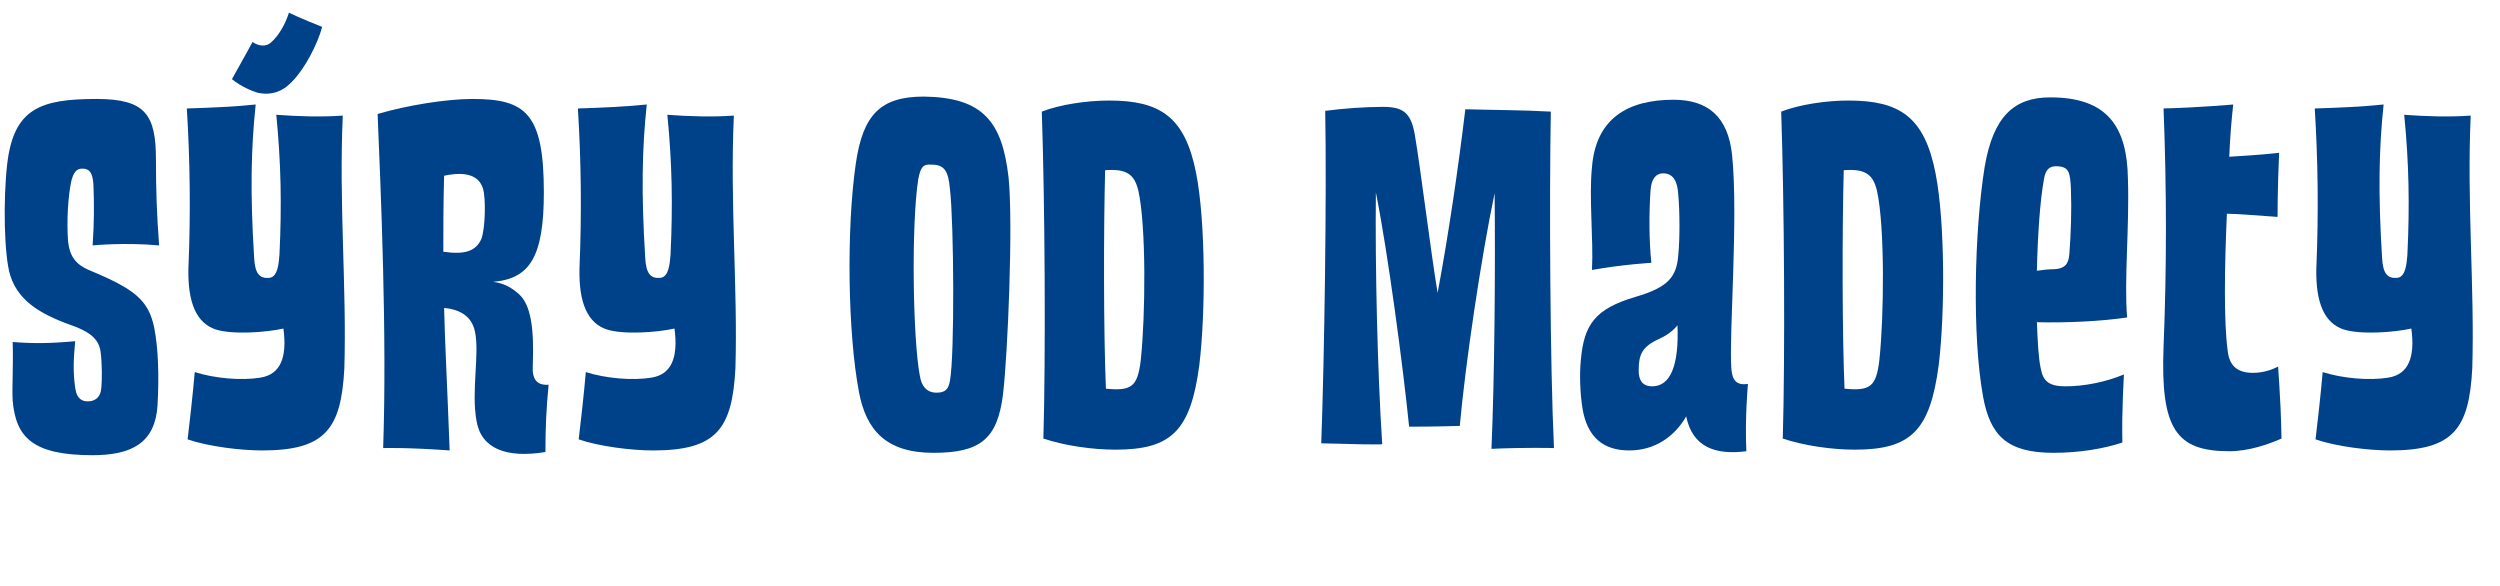 <?xml version="1.0" encoding="utf-8"?>
<!-- Generator: Adobe Illustrator 26.1.0, SVG Export Plug-In . SVG Version: 6.00 Build 0)  -->
<svg version="1.1" id="Vrstva_1" xmlns="http://www.w3.org/2000/svg" xmlns:xlink="http://www.w3.org/1999/xlink" x="0px" y="0px"
	 viewBox="0 0 315.8 74" style="enable-background:new 0 0 315.8 74;" xml:space="preserve">
<style type="text/css">
	.st0{enable-background:new    ;}
	.st1{fill:#004289;}
</style>
<g id="Group_663" transform="translate(-265 -50)">
	<g class="st0">
		<path class="st1" d="M266.6,93.2c2.5,0.2,4.6,0.2,7.9-0.1c-0.2,2.1-0.3,3.8,0,5.9c0.2,1.5,1,1.7,1.6,1.7c0.8,0,1.6-0.4,1.7-1.7
			c0.1-1,0.1-3.2-0.1-4.6c-0.2-1.4-1.1-2.3-3.1-3.1c-4-1.4-7.2-3-8.3-6.5c-0.8-2.5-0.9-9.6-0.4-14c0.8-7.1,4.2-8.3,11.3-8.3
			c6.2,0,7.5,2,7.5,7.7c0,3.8,0.1,6.8,0.4,10.8c-4.4-0.4-8.4,0-8.4,0c0.2-2.9,0.2-5.2,0.1-7.7c-0.1-1.5-0.5-2-1.4-2
			c-0.7,0-1.1,0.4-1.4,1.6c-0.4,1.9-0.6,5-0.4,7.6c0.2,1.9,1,2.9,2.6,3.6c5.8,2.4,7.6,3.8,8.3,7.4c0.5,2.6,0.6,6,0.4,9.7
			c-0.3,4.7-3.2,6.3-8.2,6.3c-7.5,0-9.7-2.2-10.1-6.9C266.5,98.9,266.7,96.2,266.6,93.2z"/>
		<path class="st1" d="M297.3,63.2c-0.6,5.6-0.7,11.2-0.2,19.3c0.1,2.1,0.7,2.7,1.9,2.6c1.1-0.1,1.2-1.8,1.3-2.9
			c0.3-6.3,0.2-11.6-0.4-17.7c2.6,0.2,5.8,0.3,8.4,0.1c-0.5,11,0.5,21.7,0.2,31.9c-0.4,7.7-2.4,10.4-10.4,10.4
			c-2.7,0-6.8-0.5-9.4-1.4c0.7-5.9,0.9-8.5,0.9-8.5c2.5,0.8,5.9,1.1,8.3,0.7c2.5-0.4,3.4-2.5,2.9-6.2c-2.2,0.5-6.5,0.8-8.6,0.1
			c-2.3-0.8-3.5-3.2-3.4-7.7c0.3-7.1,0.2-13.7-0.2-20.2C291.8,63.6,294.3,63.5,297.3,63.2z M301.5,51.6c-0.5,1.6-1.4,3-2.2,3.7
			c-0.7,0.7-1.7,0.5-2.4,0c0,0-0.8,1.5-2.6,4.7c1.1,0.9,2.5,1.5,3.2,1.7c1.7,0.4,3.2-0.1,4.4-1.4c1.6-1.6,3.2-4.7,3.8-6.9
			C302.9,52.3,301.5,51.6,301.5,51.6z"/>
		<path class="st1" d="M321.1,88.9c0.1,4.4,0.4,9.9,0.7,18c-5.5-0.4-8.4-0.3-8.4-0.3c0.5-14.4-0.3-32.5-0.7-42.2
			c3.7-1.1,8.7-1.9,12-1.9c6.7,0,9,1.8,9,11.8c0,8.2-1.8,10.9-6.4,11.3c1.5,0.2,2.4,0.8,3.3,1.6c1.4,1.3,1.9,4.1,1.7,9
			c-0.1,1.7,0.5,2.5,2,2.4c-0.3,3.1-0.4,5.5-0.4,8.5c-4.9,0.8-8.1-0.4-8.7-3.9c-0.7-3.8,0.4-8.4-0.2-11.3
			C324.6,90,323.2,89.1,321.1,88.9z M321,81.8c2.8,0.4,4.1-0.1,4.8-1.6c0.5-1.3,0.6-5.2,0.2-6.4c-0.5-1.6-2.1-2.2-4.9-1.6
			C321,75.9,321,78.8,321,81.8z"/>
		<path class="st1" d="M346.7,63.2c-0.6,5.6-0.7,11.2-0.2,19.3c0.1,2.1,0.7,2.7,1.9,2.6c1.1-0.1,1.2-1.8,1.3-2.9
			c0.3-6.3,0.2-11.6-0.4-17.7c2.6,0.2,5.8,0.3,8.4,0.1c-0.5,11,0.5,21.7,0.2,31.9c-0.4,7.7-2.4,10.4-10.4,10.4
			c-2.7,0-6.8-0.5-9.4-1.4c0.7-5.9,0.9-8.5,0.9-8.5c2.5,0.8,5.9,1.1,8.3,0.7c2.5-0.4,3.4-2.5,2.9-6.2c-2.2,0.5-6.5,0.8-8.6,0.1
			c-2.3-0.8-3.5-3.2-3.4-7.7c0.3-7.1,0.2-13.7-0.2-20.2C341.1,63.6,343.6,63.5,346.7,63.2z"/>
		<path class="st1" d="M392.4,72.4c0.6,5.8-0.1,22.4-0.7,27.4c-0.7,5.7-2.9,7.4-8.8,7.4c-6,0-8.5-2.9-9.4-7.7
			c-1.4-7.4-1.6-20.5-0.4-28.8c0.9-6.3,3.2-8.5,8.6-8.5C389.2,62.3,391.6,65.4,392.4,72.4z M381,72.6c-0.9,5.7-0.7,20.2,0.2,24.9
			c0.2,1.2,0.8,2.1,2.1,2.1c1.1,0,1.5-0.4,1.7-1.5c0.6-3.3,0.5-19.9,0-24.2c-0.2-2.3-0.7-3.1-2.3-3.1
			C381.6,70.7,381.3,71.1,381,72.6z"/>
		<path class="st1" d="M396.6,64.1c2.3-0.9,5.7-1.4,8.5-1.4c6.4,0,9.6,2,11,9.2c1.2,6.1,1.2,17.6,0.4,24.2
			c-1.1,8.3-3.5,10.7-10.6,10.7c-2.9,0-6.4-0.5-9.1-1.4C397.1,95,397,75.8,396.6,64.1z M404.6,71.5c-0.2,7.6-0.2,20.6,0.1,27.6
			c3.2,0.3,4-0.2,4.4-3.6c0.6-5.6,0.7-16.9-0.3-21.4C408.3,72,407.3,71.3,404.6,71.5z"/>
		<path class="st1" d="M460.9,64.1c-0.2,11.1-0.1,32,0.4,42.5c0,0-3.8-0.1-7.9,0.1c0.4-9.1,0.5-23.1,0.4-32.3
			c-1.7,8.1-3.7,21.6-4.4,29.4c0,0-3.1,0.1-6.4,0.1c-0.8-7.9-2.7-22.1-4.2-29.6c-0.1,9.5,0.2,22.6,0.8,31.8c0,0.1-4,0-7.7-0.1
			c0.4-11,0.7-31.5,0.5-42c2.3-0.3,5-0.5,7.3-0.5c2.5,0,3.5,0.7,4,3.4c0.8,4.7,2,14.7,2.9,20.1c1.4-7.5,2.6-15.7,3.5-23.2
			C453.5,63.9,457.5,63.9,460.9,64.1z"/>
		<path class="st1" d="M466.1,84.1c0.2-3.9-0.4-9.1,0-13c0.5-6.2,4.6-8.5,10.3-8.5c4.4,0,6.9,2.2,7.4,7c0.8,8-0.4,22.5-0.1,26.9
			c0.1,1.6,0.7,2.2,2.1,2c0,0.1-0.4,4.2-0.2,8.5c-3.9,0.5-6.8-0.5-7.6-4.4c-1.5,2.6-4,4.3-7.2,4.3c-3.3,0-5.3-1.7-5.9-5.3
			c-0.3-1.9-0.4-4.3-0.2-6.2c0.4-4.4,1.8-6.4,6.9-7.9c4.1-1.2,5.2-2.5,5.4-5.3c0.2-1.9,0.2-5.4,0-7.6c-0.1-1.8-0.7-2.7-1.9-2.7
			c-1,0-1.5,0.8-1.6,2.1c-0.2,2.8-0.2,6.5,0.1,9.2C473.6,83.2,470,83.4,466.1,84.1z M474.6,92.8c-2.2,1-2.6,2-2.6,4
			c0,1.6,0.8,2,1.7,2c2.3,0,3.4-2.6,3.2-7.7C476.4,91.7,475.7,92.3,474.6,92.8z"/>
		<path class="st1" d="M490,64.1c2.3-0.9,5.7-1.4,8.5-1.4c6.4,0,9.6,2,11,9.2c1.2,6.1,1.2,17.6,0.4,24.2
			c-1.1,8.3-3.5,10.7-10.6,10.7c-2.9,0-6.4-0.5-9.1-1.4C490.5,95,490.4,75.8,490,64.1z M497.9,71.5c-0.2,7.6-0.2,20.6,0.1,27.6
			c3.2,0.3,4-0.2,4.4-3.6c0.6-5.6,0.7-16.9-0.3-21.4C501.6,72,500.6,71.3,497.9,71.5z"/>
		<path class="st1" d="M524.4,107.2c-5.9,0-8-2.2-8.9-7.1c-1.4-7.7-1.1-20.9,0.2-29c1.1-6.5,3.8-8.8,8.3-8.8c7.2,0,9.7,3.7,9.8,10.3
			c0.2,6.2-0.5,12.8-0.1,17.5c-3.3,0.5-7.9,0.7-11.4,0.6c0.1,2.5,0.2,4.6,0.5,5.9c0.3,1.6,1.1,2.2,3.1,2.2c2.3,0,5-0.5,7.4-1.5
			c0,0-0.3,4.7-0.2,8.6C530.7,106.7,527.6,107.2,524.4,107.2z M524.6,84c1.1-0.1,1.7-0.5,1.8-1.9c0.2-2.6,0.3-5.6,0.2-8.2
			c-0.1-2.1-0.2-2.9-1.9-2.9c-0.8,0-1.3,0.4-1.5,1.6c-0.5,2.7-0.8,7.1-0.9,11.6C523,84.1,523.8,84,524.6,84z"/>
		<path class="st1" d="M552.9,69.3c-0.2,4.2-0.2,8.1-0.2,8.1c-2.9-0.2-5.2-0.4-6.4-0.4c-0.3,6.7-0.4,13.6,0.1,17.3
			c0.2,1.8,1.1,2.8,3.2,2.8c1.3,0,2.4-0.4,3.2-0.8c-0.1-0.1,0.3,3.4,0.4,9.1c-1.6,0.7-4.1,1.6-6.6,1.6c-6.7,0-8.7-2.8-8.3-13.2
			c0.4-9.9,0.4-19.8,0-30.1c4.3-0.1,8.8-0.5,8.8-0.5c-0.2,1.8-0.4,4.1-0.5,6.6C548,69.7,550.3,69.6,552.9,69.3z"/>
		<path class="st1" d="M566.1,63.2c-0.6,5.6-0.7,11.2-0.2,19.3c0.1,2.1,0.7,2.7,1.9,2.6c1.1-0.1,1.2-1.8,1.3-2.9
			c0.3-6.3,0.2-11.6-0.4-17.7c2.6,0.2,5.8,0.3,8.4,0.1c-0.5,11,0.5,21.7,0.2,31.9c-0.4,7.7-2.4,10.4-10.4,10.4
			c-2.7,0-6.8-0.5-9.4-1.4c0.7-5.9,0.9-8.5,0.9-8.5c2.5,0.8,5.9,1.1,8.3,0.7c2.5-0.4,3.4-2.5,2.9-6.2c-2.2,0.5-6.5,0.8-8.6,0.1
			c-2.3-0.8-3.5-3.2-3.4-7.7c0.3-7.1,0.2-13.7-0.2-20.2C560.6,63.6,563.1,63.5,566.1,63.2z"/>
	</g>
</g>
</svg>
